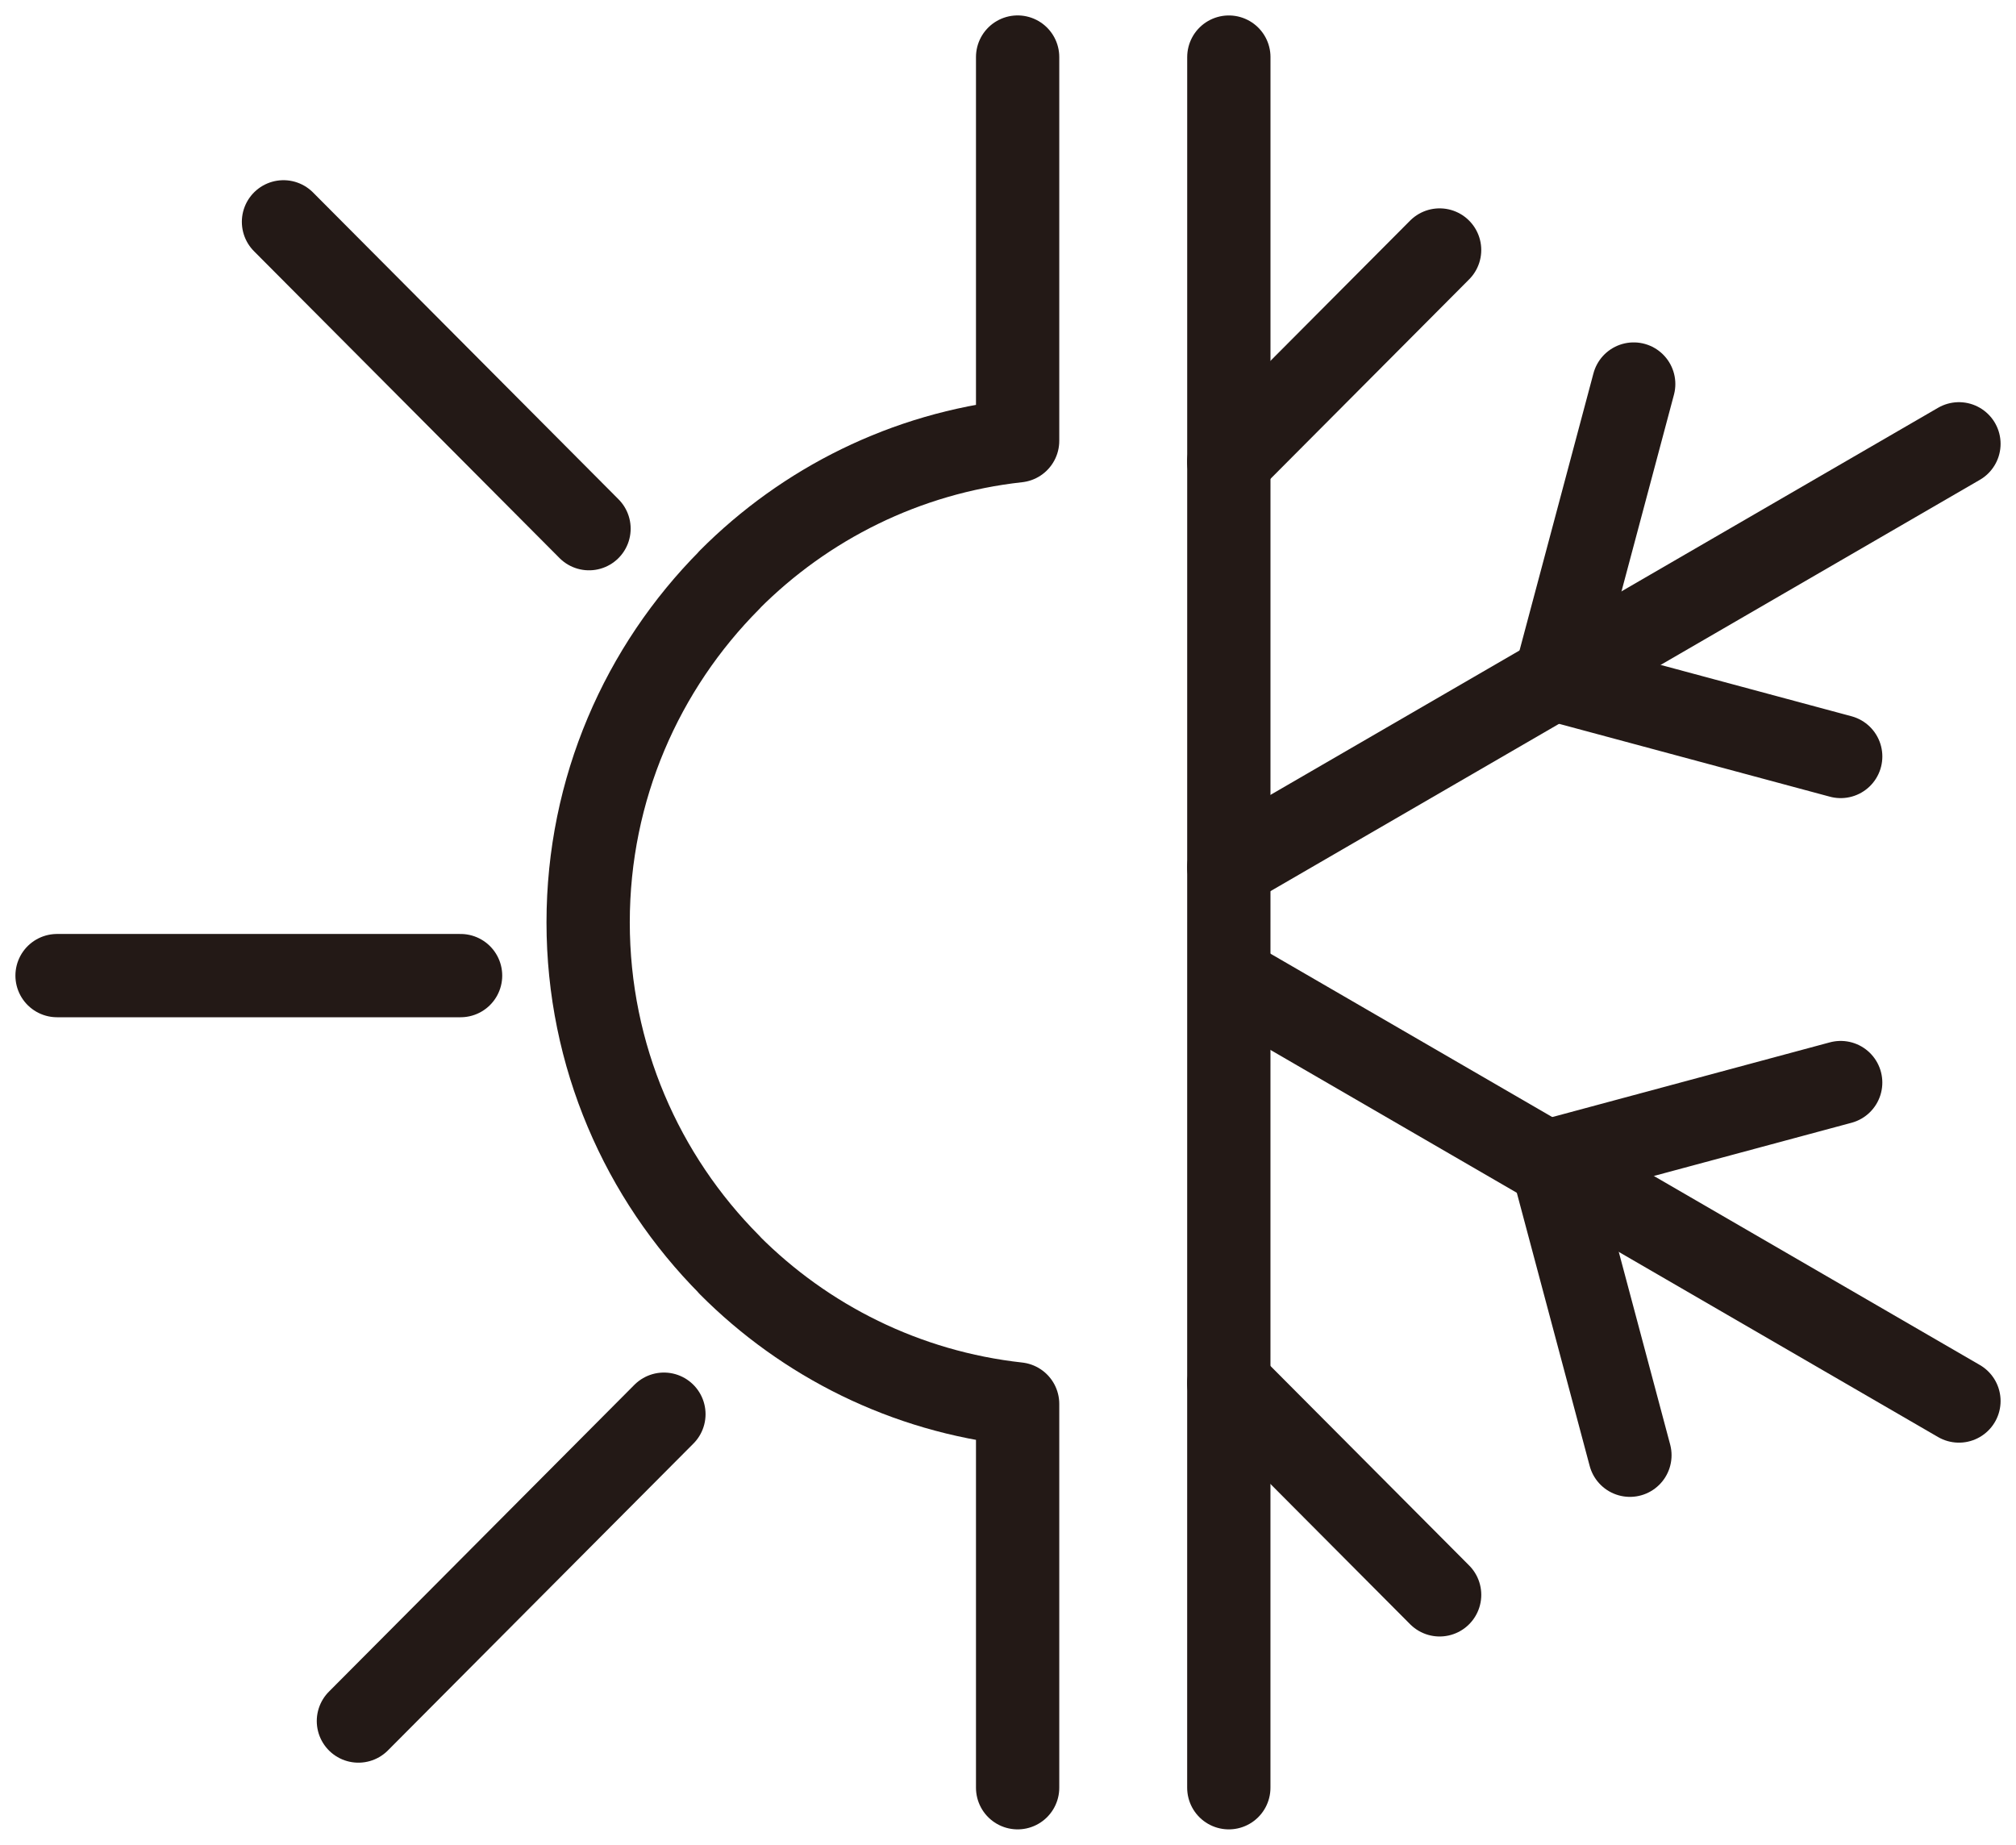 <svg width="106" height="97" viewBox="0 0 106 97" fill="none" xmlns="http://www.w3.org/2000/svg">
<path d="M103 73.666L64.742 51.482" stroke="#231916" stroke-width="4.379" stroke-linecap="round" stroke-linejoin="round"/>
<path d="M85.7 76.517L81.644 61.31" stroke="#231916" stroke-width="4.379" stroke-linecap="round" stroke-linejoin="round"/>
<path d="M81.644 60.996L96.782 56.922" stroke="#231916" stroke-width="4.379" stroke-linecap="round" stroke-linejoin="round"/>
<path d="M64.609 24.276L75.694 13.145" stroke="#231916" stroke-width="4.379" stroke-linecap="round" stroke-linejoin="round"/>
<path d="M64.61 94L64.612 3.002" stroke="#231916" stroke-width="4.379" stroke-linecap="round" stroke-linejoin="round"/>
<path d="M75.695 83.858L64.61 72.727" stroke="#231916" stroke-width="4.379" stroke-linecap="round" stroke-linejoin="round"/>
<path d="M64.611 45.596L103 23.336" stroke="#231916" stroke-width="4.379" stroke-linecap="round" stroke-linejoin="round"/>
<path d="M81.843 35.4L85.899 20.193" stroke="#231916" stroke-width="4.379" stroke-linecap="round" stroke-linejoin="round"/>
<path d="M96.783 39.776L81.644 35.703" stroke="#231916" stroke-width="4.379" stroke-linecap="round" stroke-linejoin="round"/>
<path d="M53.506 3V23.179C47.617 23.827 42.329 26.494 38.358 30.483L38.363 30.488C33.768 35.106 30.924 41.475 30.924 48.499C30.924 55.523 33.768 61.893 38.363 66.51L38.358 66.516C42.329 70.505 47.617 73.17 53.506 73.819V94" stroke="#231916" stroke-width="4.379" stroke-linecap="round" stroke-linejoin="round"/>
<path d="M3 51.298H24.217" stroke="#231916" stroke-width="4.379" stroke-linecap="round" stroke-linejoin="round"/>
<path d="M14.906 11.664L30.97 27.798" stroke="#231916" stroke-width="4.379" stroke-linecap="round" stroke-linejoin="round"/>
<path d="M18.845 90.493L34.908 74.359" stroke="#231916" stroke-width="4.379" stroke-linecap="round" stroke-linejoin="round"/>
</svg>
